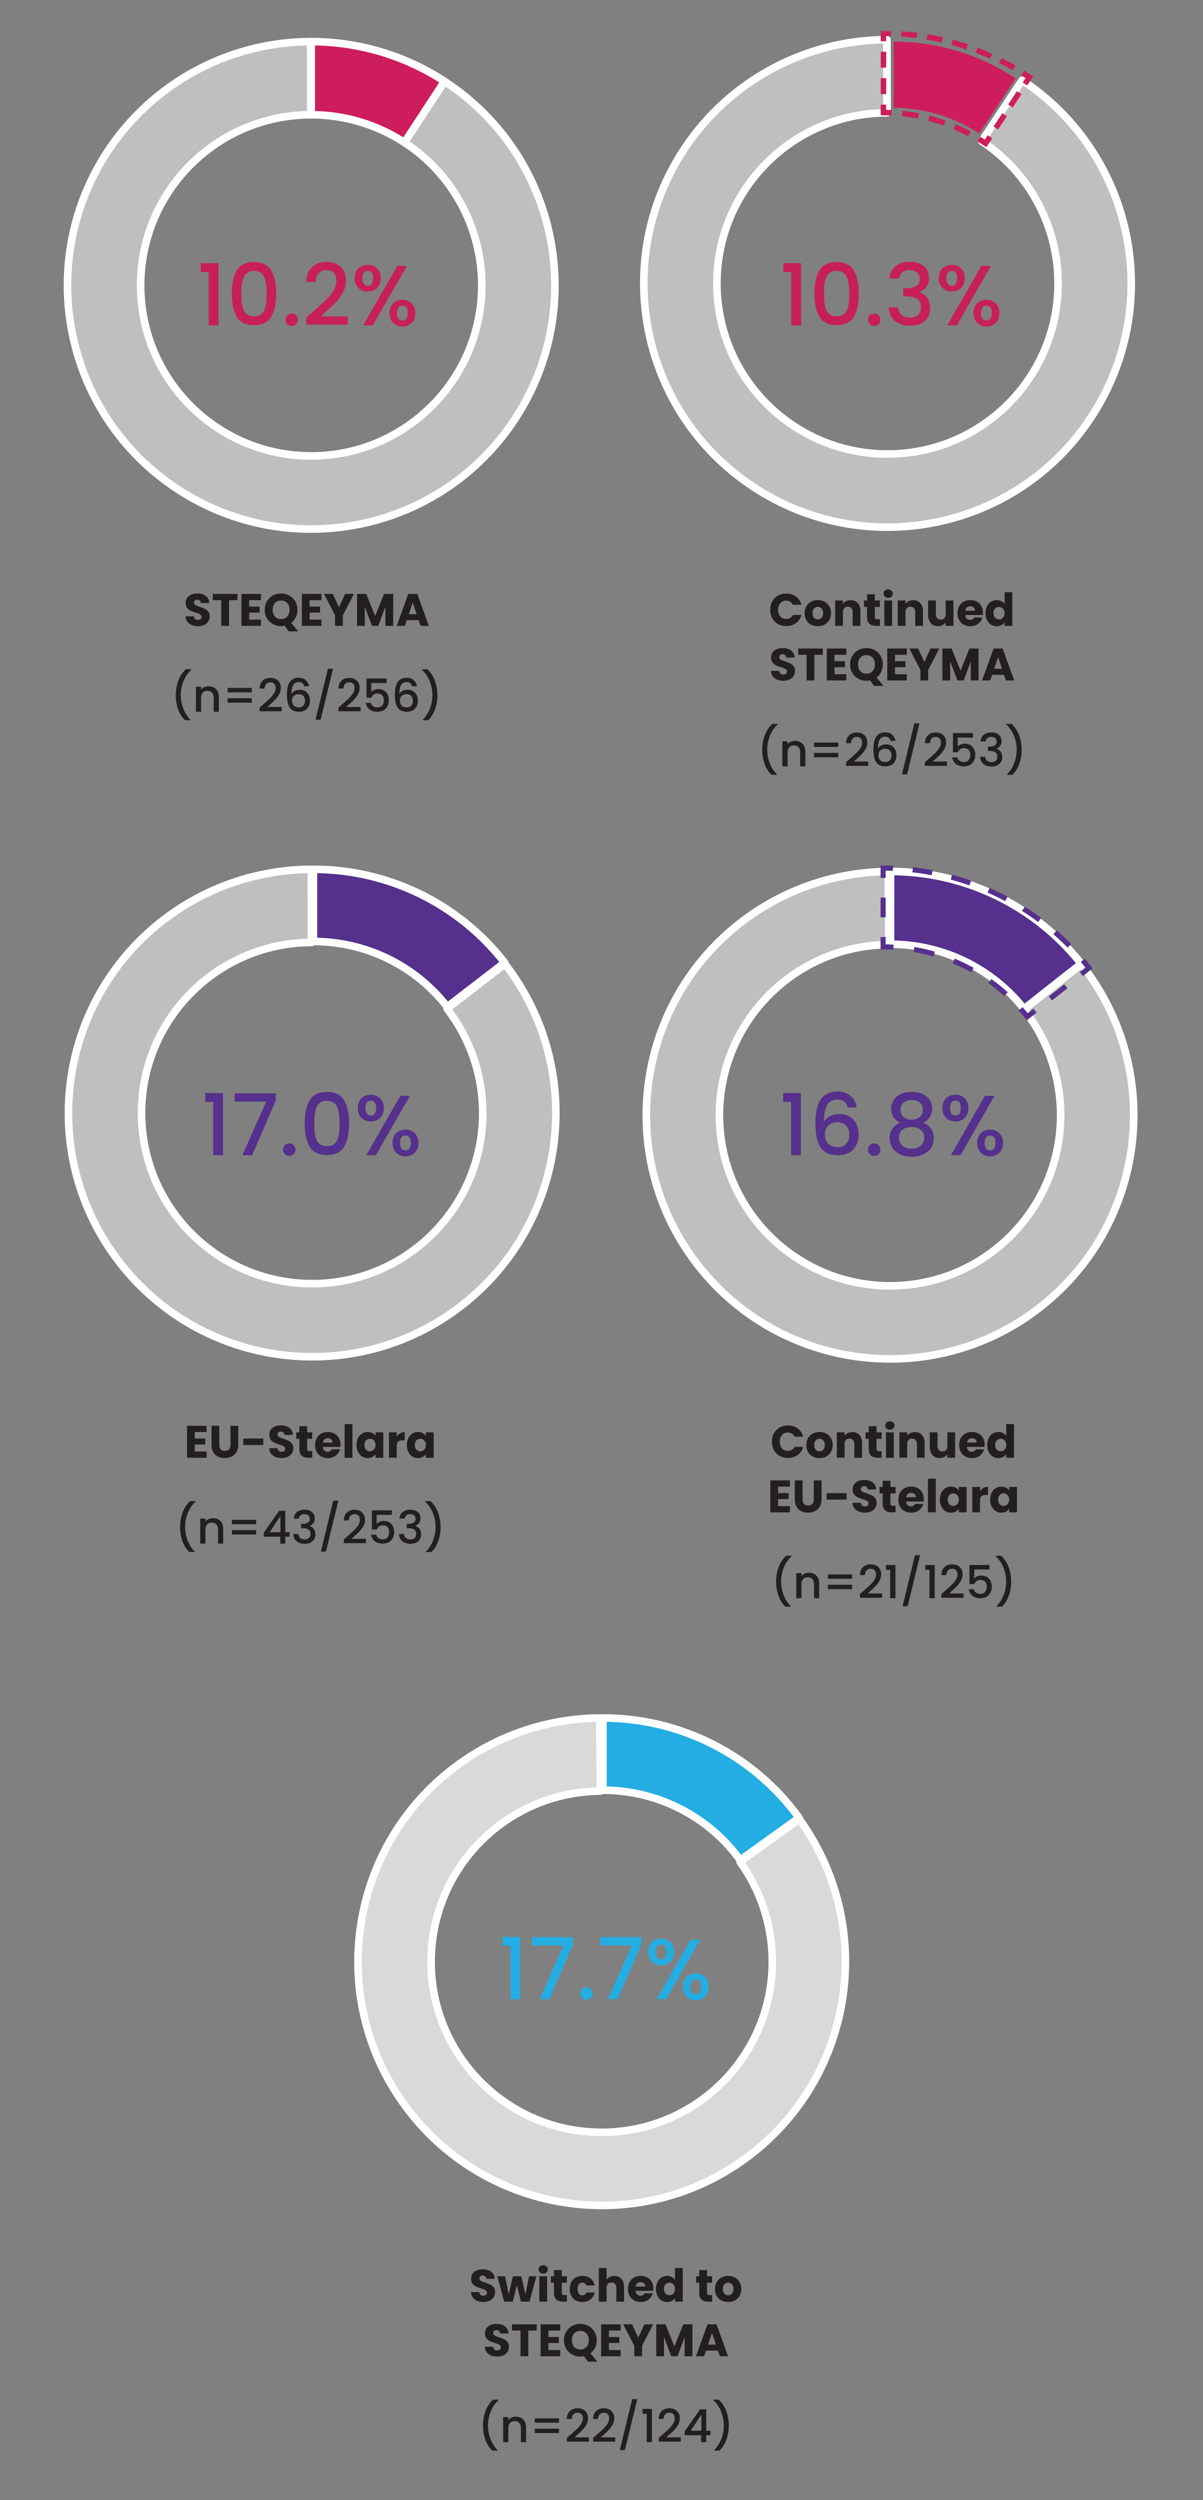 <svg fill="none" height="879" viewBox="0 0 423 879" width="423" xmlns="http://www.w3.org/2000/svg" xmlns:xlink="http://www.w3.org/1999/xlink"><rect x="0" y="0" width="423" height="879" fill="#808080" stroke="none"/><clipPath id="a"><path d="m0 0h422.53v878.58h-422.53z"/></clipPath><mask id="b" height="878" maskUnits="userSpaceOnUse" width="431" x="14" y="10"><path d="m444.37 10.75h-429.64v876.64h429.64z" fill="#fff"/></mask><mask id="c" height="878" maskUnits="userSpaceOnUse" width="431" x="14" y="10"><path d="m444.37 10.75h-429.64v876.64h429.64z" fill="#fff"/></mask><mask id="d" height="878" maskUnits="userSpaceOnUse" width="431" x="14" y="10"><path d="m444.37 10.75h-429.64v876.64h429.64z" fill="#fff"/></mask><mask id="e" height="878" maskUnits="userSpaceOnUse" width="431" x="14" y="10"><path d="m444.37 10.75h-429.64v876.64h429.64z" fill="#fff"/></mask><mask id="f" height="878" maskUnits="userSpaceOnUse" width="431" x="14" y="10"><path d="m444.37 10.75h-429.64v876.64h429.64z" fill="#fff"/></mask><g clip-path="url(#a)"><path d="m69.646 220.162c-.821 0-1.557-.134-2.208-.4-.651-.267-1.173-.662-1.568-1.184-.384-.523-.587-1.152-.608-1.888h2.912c.043.416.187.736.432.96.245.213.565.32.96.32.405 0 .725-.091.96-.272.235-.192.352-.454.352-.784 0-.278-.096-.507-.288-.688-.181-.182-.411-.331-.688-.448-.267-.118-.651-.251-1.152-.4-.725-.224-1.317-.448-1.776-.672s-.853-.555-1.184-.992c-.331-.438-.496-1.008-.496-1.712 0-1.046.379-1.862 1.136-2.448.757-.598 1.744-.896 2.96-.896 1.237 0 2.235.298 2.992.896.757.586 1.163 1.408 1.216 2.464h-2.96c-.021-.363-.155-.646-.4-.848-.245-.214-.56-.32-.944-.32-.331 0-.597.09-.8.272-.203.17-.304.421-.304.752 0 .362.171.645.512.848.341.202.875.421 1.6.656.725.245 1.312.48 1.76.704.459.224.853.549 1.184.976.331.426.496.976.496 1.648 0 .64-.165 1.221-.496 1.744-.32.522-.789.938-1.408 1.248-.619.309-1.349.464-2.192.464zm13.86-11.344v2.192h-2.976v9.04h-2.736v-9.04h-2.976v-2.192zm4.109 2.192v2.272h3.664v2.112h-3.664v2.464h4.144v2.192h-6.88v-11.232h6.88v2.192zm13.92 10.96-1.44-1.936c-.426.085-.843.128-1.248.128-1.056 0-2.027-.246-2.912-.736-.875-.491-1.573-1.174-2.096-2.048-.512-.886-.768-1.878-.768-2.976 0-1.099.256-2.086.768-2.96.523-.875 1.221-1.558 2.096-2.048.885-.491 1.856-.736 2.912-.736s2.022.245 2.896.736c.886.49 1.579 1.173 2.08 2.048.512.874.768 1.861.768 2.96 0 .96-.197 1.84-.592 2.64-.384.789-.922 1.445-1.616 1.968l2.464 2.96zm-5.664-7.568c0 .992.267 1.786.8 2.384.544.586 1.269.88 2.176.88.896 0 1.611-.299 2.144-.896.544-.598.816-1.387.816-2.368 0-.992-.272-1.782-.816-2.368-.533-.598-1.248-.896-2.144-.896-.907 0-1.632.293-2.176.88-.533.586-.8 1.381-.8 2.384zm13.01-3.392v2.272h3.664v2.112h-3.664v2.464h4.144v2.192h-6.88v-11.232h6.88v2.192zm15.552-2.192-3.888 7.52v3.712h-2.736v-3.712l-3.888-7.52h3.104l2.176 4.704 2.16-4.704zm13.822 0v11.232h-2.736v-6.736l-2.512 6.736h-2.208l-2.528-6.752v6.752h-2.736v-11.232h3.232l3.152 7.776 3.12-7.776zm8.96 9.248h-4.192l-.672 1.984h-2.864l4.064-11.232h3.168l4.064 11.232h-2.896zm-.704-2.112-1.392-4.112-1.376 4.112z" fill="#231f20"/><path d="m65.052 253.226c-1.045-1.003-1.851-2.277-2.416-3.824-.555-1.547-.832-3.205-.832-4.976 0-1.813.299-3.525.896-5.136.608-1.611 1.499-2.939 2.672-3.984h1.888v.176c-1.227 1.131-2.149 2.485-2.768 4.064-.619 1.579-.928 3.205-.928 4.88 0 1.611.288 3.168.864 4.672s1.413 2.821 2.512 3.952v.176zm8.291-11.936c.693 0 1.312.144 1.856.432.555.288.987.715 1.296 1.28.309.565.464 1.248.464 2.048v5.2h-1.808v-4.928c0-.789-.197-1.392-.592-1.808-.395-.427-.933-.64-1.616-.64-.683 0-1.227.213-1.632.64-.395.416-.592 1.019-.592 1.808v4.928h-1.824v-8.816h1.824v1.008c.299-.363.677-.645 1.136-.848.469-.203.965-.304 1.488-.304zm15.191.592v1.536h-8.512v-1.536zm0 3.632v1.536h-8.512v-1.536zm3.911 2.256c1.024-.885 1.829-1.611 2.416-2.176.597-.576 1.093-1.173 1.488-1.792.395-.619.592-1.237.592-1.856 0-.64-.155-1.141-.464-1.504-.299-.363-.773-.544-1.424-.544-.629 0-1.12.203-1.472.608-.341.395-.523.928-.544 1.6h-1.76c.032-1.216.395-2.144 1.088-2.784.704-.651 1.595-.976 2.672-.976 1.163 0 2.069.32 2.72.96.661.64.992 1.493.992 2.56 0 .768-.197 1.509-.592 2.224-.384.704-.848 1.339-1.392 1.904-.533.555-1.216 1.2-2.048 1.936l-.72.64h5.072v1.52h-7.776v-1.328zm14.499-6.48c-.118-.491-.331-.859-.64-1.104-.31-.245-.742-.368-1.296-.368-.843 0-1.472.325-1.888.976-.416.64-.635 1.707-.656 3.2.277-.469.682-.832 1.216-1.088.533-.256 1.109-.384 1.728-.384.704 0 1.322.155 1.856.464.544.299.965.736 1.264 1.312.309.576.464 1.264.464 2.064 0 .747-.15 1.413-.448 2-.288.587-.72 1.051-1.296 1.392-.576.331-1.27.496-2.08.496-1.099 0-1.963-.24-2.592-.72-.619-.491-1.056-1.179-1.312-2.064-.246-.885-.368-1.989-.368-3.312 0-3.904 1.376-5.856 4.128-5.856 1.066 0 1.904.288 2.512.864.618.576.981 1.285 1.088 2.128zm-1.936 2.768c-.651 0-1.206.197-1.664.592-.448.384-.672.944-.672 1.68s.208 1.323.624 1.76c.426.427 1.018.64 1.776.64.672 0 1.2-.208 1.584-.624.394-.416.592-.971.592-1.664 0-.725-.192-1.301-.576-1.728-.374-.437-.928-.656-1.664-.656zm12.089-8.912-4.352 17.904h-1.792l4.336-17.904zm3.067 12.624c1.024-.885 1.829-1.611 2.416-2.176.597-.576 1.093-1.173 1.488-1.792s.592-1.237.592-1.856c0-.64-.155-1.141-.464-1.504-.299-.363-.773-.544-1.424-.544-.629 0-1.12.203-1.472.608-.341.395-.523.928-.544 1.6h-1.76c.032-1.216.395-2.144 1.088-2.784.704-.651 1.595-.976 2.672-.976 1.163 0 2.069.32 2.72.96.661.64.992 1.493.992 2.56 0 .768-.197 1.509-.592 2.224-.384.704-.848 1.339-1.392 1.904-.533.555-1.216 1.2-2.048 1.936l-.72.64h5.072v1.52h-7.776v-1.328zm15.746-7.616h-5.36v3.184c.224-.299.555-.549.992-.752.448-.203.923-.304 1.424-.304.896 0 1.622.192 2.176.576.566.384.966.869 1.2 1.456.246.587.368 1.205.368 1.856 0 .789-.154 1.493-.464 2.112-.298.608-.752 1.088-1.36 1.44-.597.352-1.333.528-2.208.528-1.162 0-2.096-.288-2.8-.864s-1.125-1.339-1.264-2.288h1.776c.118.501.379.901.784 1.2.406.288.912.432 1.52.432.758 0 1.323-.229 1.696-.688.384-.459.576-1.067.576-1.824 0-.768-.192-1.355-.576-1.76-.384-.416-.949-.624-1.696-.624-.522 0-.965.133-1.328.4-.352.256-.608.608-.768 1.056h-1.728v-6.736h7.04zm8.971 1.136c-.117-.491-.33-.859-.64-1.104-.309-.245-.741-.368-1.296-.368-.842 0-1.472.325-1.888.976-.416.64-.634 1.707-.656 3.2.278-.469.683-.832 1.216-1.088.534-.256 1.11-.384 1.728-.384.704 0 1.323.155 1.856.464.544.299.966.736 1.264 1.312.31.576.464 1.264.464 2.064 0 .747-.149 1.413-.448 2-.288.587-.72 1.051-1.296 1.392-.576.331-1.269.496-2.08.496-1.098 0-1.962-.24-2.592-.72-.618-.491-1.056-1.179-1.312-2.064-.245-.885-.368-1.989-.368-3.312 0-3.904 1.376-5.856 4.128-5.856 1.067 0 1.904.288 2.512.864.619.576.982 1.285 1.088 2.128zm-1.936 2.768c-.65 0-1.205.197-1.664.592-.448.384-.672.944-.672 1.68s.208 1.323.624 1.76c.427.427 1.019.64 1.776.64.672 0 1.2-.208 1.584-.624.395-.416.592-.971.592-1.664 0-.725-.192-1.301-.576-1.728-.373-.437-.928-.656-1.664-.656zm5.722 9.168v-.176c1.098-1.131 1.936-2.448 2.512-3.952s.864-3.061.864-4.672c0-1.675-.31-3.301-.928-4.88-.619-1.579-1.542-2.933-2.768-4.064v-.176h1.888c1.173 1.045 2.058 2.373 2.656 3.984.608 1.611.912 3.323.912 5.136 0 1.771-.283 3.429-.848 4.976-.555 1.547-1.355 2.821-2.4 3.824z" fill="#231f20"/><g mask="url(#b)"><path d="m109.43 14.64c16.66 0 32.95 4.85 46.89 13.97l-14.07 21.52c-9.76-6.38-21.17-9.78-32.83-9.78v-25.71z" fill="#ce1d5c"/><path d="m109.43 14.64c16.66 0 32.95 4.85 46.89 13.97l-14.07 21.52c-9.76-6.38-21.16-9.78-32.82-9.78z" stroke="#fff" stroke-linejoin="round" stroke-width="2.66"/><path d="m156.32 28.61c39.61 25.9 50.72 79 24.82 118.61s-79 50.72-118.61 24.82c-39.61-25.9-50.72-79-24.82-118.61 15.79-24.15 42.67-38.73 71.52-38.79l.06 25.71c-33.13.07-59.92 26.99-59.84 60.11.08 33.12 26.99 59.92 60.11 59.84 33.13-.08 59.92-26.99 59.84-60.12-.05-20.2-10.25-39.01-27.16-50.06l14.07-21.52z" fill="#c0bfbf"/><path d="m156.32 28.61c39.61 25.9 50.72 79 24.82 118.61s-79 50.72-118.61 24.82c-39.61-25.9-50.72-79-24.82-118.61 15.79-24.15 42.67-38.73 71.52-38.79l.06 25.71c-33.13.07-59.92 26.99-59.84 60.11.07 33.12 26.99 59.92 60.11 59.84 33.13-.08 59.92-26.99 59.84-60.12-.05-20.2-10.25-39.01-27.16-50.07l14.07-21.51z" stroke="#fff" stroke-linejoin="round" stroke-width="2.66"/></g><path d="m70.58 95.65v-3.12h6.24v21.87h-3.45v-18.75zm10.938 7.53c0-3.46.58-6.16 1.74-8.1 1.18-1.96 3.2-2.94 6.06-2.94s4.87.98 6.03 2.94c1.18 1.94 1.77 4.64 1.77 8.1 0 3.5-.59 6.24-1.77 8.22-1.16 1.96-3.17 2.94-6.03 2.94s-4.88-.98-6.06-2.94c-1.16-1.98-1.74-4.72-1.74-8.22zm12.24 0c0-1.62-.11-2.99-.33-4.11-.2-1.12-.62-2.03-1.26-2.73-.64-.72-1.59-1.08-2.85-1.08s-2.21.36-2.85 1.08c-.64.7-1.07 1.61-1.29 2.73-.2 1.12-.3 2.49-.3 4.11 0 1.68.1 3.09.3 4.23s.62 2.06 1.26 2.76c.66.7 1.62 1.05 2.88 1.05s2.21-.35 2.85-1.05c.66-.7 1.09-1.62 1.29-2.76s.3-2.55.3-4.23zm8.809 11.43c-.62 0-1.14-.21-1.56-.63s-.63-.94-.63-1.56.21-1.14.63-1.56.94-.63 1.56-.63c.6 0 1.11.21 1.53.63s.63.94.63 1.56-.21 1.14-.63 1.56-.93.63-1.53.63zm7.296-4.86c1.92-1.66 3.43-3.02 4.53-4.08 1.12-1.08 2.05-2.2 2.79-3.36s1.11-2.32 1.11-3.48c0-1.2-.29-2.14-.87-2.82-.56-.68-1.45-1.02-2.67-1.02-1.18 0-2.1.38-2.76 1.14-.64.74-.98 1.74-1.02 3h-3.3c.06-2.28.74-4.02 2.04-5.22 1.32-1.22 2.99-1.83 5.01-1.83 2.18 0 3.88.6 5.1 1.8 1.24 1.2 1.86 2.8 1.86 4.8 0 1.44-.37 2.83-1.11 4.17-.72 1.32-1.59 2.51-2.61 3.57-1 1.04-2.28 2.25-3.84 3.63l-1.35 1.2h9.51v2.85h-14.58v-2.49zm14.885-11.94c0-1.46.42-2.6 1.26-3.42.86-.84 1.96-1.26 3.3-1.26s2.43.42 3.27 1.26c.86.82 1.29 1.96 1.29 3.42s-.43 2.61-1.29 3.45c-.84.84-1.93 1.26-3.27 1.26s-2.44-.42-3.3-1.26c-.84-.84-1.26-1.99-1.26-3.45zm18.3-4.29-11.97 20.88h-3.36l11.97-20.88zm-13.74 1.68c-1.26 0-1.89.87-1.89 2.61 0 1.76.63 2.64 1.89 2.64.6 0 1.06-.21 1.38-.63.34-.44.51-1.11.51-2.01 0-1.74-.63-2.61-1.89-2.61zm7.65 14.88c0-1.46.42-2.6 1.26-3.42.86-.84 1.96-1.26 3.3-1.26 1.32 0 2.4.42 3.24 1.26.86.82 1.29 1.96 1.29 3.42s-.43 2.61-1.29 3.45c-.84.84-1.92 1.26-3.24 1.26-1.34 0-2.44-.42-3.3-1.26-.84-.84-1.26-1.99-1.26-3.45zm4.53-2.61c-1.26 0-1.89.87-1.89 2.61s.63 2.61 1.89 2.61 1.89-.87 1.89-2.61-.63-2.61-1.89-2.61z" fill="#c71f59"/><g fill="#231f20"><path d="m270.818 214.418c0-1.11.24-2.096.72-2.96.48-.875 1.147-1.552 2-2.032.864-.491 1.84-.736 2.928-.736 1.333 0 2.475.352 3.424 1.056s1.584 1.664 1.904 2.88h-3.008c-.224-.47-.544-.827-.96-1.072-.405-.246-.869-.368-1.392-.368-.843 0-1.525.293-2.048.88-.523.586-.784 1.37-.784 2.352 0 .981.261 1.765.784 2.352.523.586 1.205.88 2.048.88.523 0 .987-.123 1.392-.368.416-.246.736-.603.96-1.072h3.008c-.32 1.216-.955 2.176-1.904 2.88-.949.693-2.091 1.04-3.424 1.04-1.088 0-2.064-.24-2.928-.72-.853-.491-1.52-1.168-2-2.032s-.72-1.851-.72-2.96zm16.716 5.76c-.875 0-1.664-.187-2.368-.56-.694-.374-1.243-.907-1.648-1.6-.395-.694-.592-1.504-.592-2.432 0-.918.202-1.723.608-2.416.405-.704.96-1.243 1.664-1.616.704-.374 1.493-.56 2.368-.56.874 0 1.664.186 2.368.56.704.373 1.258.912 1.664 1.616.405.693.608 1.498.608 2.416 0 .917-.208 1.728-.624 2.432-.406.693-.966 1.226-1.68 1.6-.704.373-1.494.56-2.368.56zm0-2.368c.522 0 .965-.192 1.328-.576.373-.384.56-.934.56-1.648 0-.715-.182-1.264-.544-1.648-.352-.384-.79-.576-1.312-.576-.534 0-.976.192-1.328.576-.352.373-.528.922-.528 1.648 0 .714.17 1.264.512 1.648.352.384.789.576 1.312.576zm11.563-6.784c1.045 0 1.877.341 2.496 1.024.629.672.944 1.6.944 2.784v5.216h-2.72v-4.848c0-.598-.155-1.062-.464-1.392-.309-.331-.725-.496-1.248-.496s-.939.165-1.248.496c-.309.33-.464.794-.464 1.392v4.848h-2.736v-8.928h2.736v1.184c.277-.395.651-.704 1.12-.928.469-.235.997-.352 1.584-.352zm10.317 6.704v2.32h-1.392c-.992 0-1.765-.24-2.32-.72-.554-.491-.832-1.286-.832-2.384v-3.552h-1.088v-2.272h1.088v-2.176h2.736v2.176h1.792v2.272h-1.792v3.584c0 .266.064.458.192.576.128.117.342.176.64.176zm2.9-7.536c-.48 0-.874-.139-1.184-.416-.298-.288-.448-.64-.448-1.056 0-.427.15-.779.448-1.056.31-.288.704-.432 1.184-.432.47 0 .854.144 1.152.432.31.277.464.629.464 1.056 0 .416-.154.768-.464 1.056-.298.277-.682.416-1.152.416zm1.36.928v8.928h-2.736v-8.928zm7.423-.096c1.045 0 1.877.341 2.496 1.024.629.672.944 1.6.944 2.784v5.216h-2.72v-4.848c0-.598-.155-1.062-.464-1.392-.309-.331-.725-.496-1.248-.496s-.939.165-1.248.496c-.309.33-.464.794-.464 1.392v4.848h-2.736v-8.928h2.736v1.184c.277-.395.651-.704 1.12-.928.469-.235.997-.352 1.584-.352zm14.157.096v8.928h-2.736v-1.216c-.277.394-.656.714-1.136.96-.469.234-.992.352-1.568.352-.682 0-1.285-.15-1.808-.448-.522-.31-.928-.752-1.216-1.328s-.432-1.254-.432-2.032v-5.216h2.72v4.848c0 .597.155 1.061.464 1.392.31.33.726.496 1.248.496.534 0 .955-.166 1.264-.496.31-.331.464-.795.464-1.392v-4.848zm10.382 4.32c0 .256-.016.522-.048.8h-6.192c.042.554.218.981.528 1.28.32.288.709.432 1.168.432.682 0 1.157-.288 1.424-.864h2.912c-.15.586-.422 1.114-.816 1.584-.384.469-.87.837-1.456 1.104-.587.266-1.243.4-1.968.4-.875 0-1.654-.187-2.336-.56-.683-.374-1.216-.907-1.6-1.6-.384-.694-.576-1.504-.576-2.432s.186-1.739.56-2.432c.384-.694.917-1.227 1.6-1.6.682-.374 1.466-.56 2.352-.56.864 0 1.632.181 2.304.544.672.362 1.194.88 1.568 1.552.384.672.576 1.456.576 2.352zm-2.8-.72c0-.47-.16-.843-.48-1.12-.32-.278-.72-.416-1.2-.416-.459 0-.848.133-1.168.4-.31.266-.502.645-.576 1.136zm3.699.848c0-.918.171-1.723.512-2.416.352-.694.827-1.227 1.424-1.6.597-.374 1.264-.56 2-.56.587 0 1.12.122 1.6.368.491.245.875.576 1.152.992v-4.144h2.736v11.84h-2.736v-1.28c-.256.426-.624.768-1.104 1.024-.469.256-1.019.384-1.648.384-.736 0-1.403-.187-2-.56-.597-.384-1.072-.923-1.424-1.616-.341-.704-.512-1.515-.512-2.432zm6.688.016c0-.683-.192-1.222-.576-1.616-.373-.395-.832-.592-1.376-.592s-1.008.197-1.392.592c-.373.384-.56.917-.56 1.6 0 .682.187 1.226.56 1.632.384.394.848.592 1.392.592s1.003-.198 1.376-.592c.384-.395.576-.934.576-1.616z"/><path d="m275.476 239.362c-.821 0-1.557-.133-2.208-.4s-1.173-.661-1.568-1.184c-.384-.523-.587-1.152-.608-1.888h2.912c.043.416.187.736.432.96.245.213.565.32.96.32.405 0 .725-.091.96-.272.235-.192.352-.453.352-.784 0-.277-.096-.507-.288-.688-.181-.181-.411-.331-.688-.448-.267-.117-.651-.251-1.152-.4-.725-.224-1.317-.448-1.776-.672s-.853-.555-1.184-.992-.496-1.008-.496-1.712c0-1.045.379-1.861 1.136-2.448.757-.597 1.744-.896 2.96-.896 1.237 0 2.235.299 2.992.896.757.587 1.163 1.408 1.216 2.464h-2.96c-.021-.363-.155-.645-.4-.848-.245-.213-.56-.32-.944-.32-.331 0-.597.091-.8.272-.203.171-.304.421-.304.752 0 .363.171.645.512.848s.875.421 1.6.656c.725.245 1.312.48 1.76.704.459.224.853.549 1.184.976s.496.976.496 1.648c0 .64-.165 1.221-.496 1.744-.32.523-.789.939-1.408 1.248s-1.349.464-2.192.464zm13.86-11.344v2.192h-2.976v9.04h-2.736v-9.04h-2.976v-2.192zm4.109 2.192v2.272h3.664v2.112h-3.664v2.464h4.144v2.192h-6.88v-11.232h6.88v2.192zm13.92 10.96-1.44-1.936c-.427.085-.843.128-1.248.128-1.056 0-2.027-.245-2.912-.736-.875-.491-1.573-1.173-2.096-2.048-.512-.885-.768-1.877-.768-2.976s.256-2.085.768-2.96c.523-.875 1.221-1.557 2.096-2.048.885-.491 1.856-.736 2.912-.736s2.021.245 2.896.736c.885.491 1.579 1.173 2.08 2.048.512.875.768 1.861.768 2.96 0 .96-.197 1.84-.592 2.64-.384.789-.923 1.445-1.616 1.968l2.464 2.96zm-5.664-7.568c0 .992.267 1.787.8 2.384.544.587 1.269.88 2.176.88.896 0 1.611-.299 2.144-.896.544-.597.816-1.387.816-2.368 0-.992-.272-1.781-.816-2.368-.533-.597-1.248-.896-2.144-.896-.907 0-1.632.293-2.176.88-.533.587-.8 1.381-.8 2.384zm13.009-3.392v2.272h3.664v2.112h-3.664v2.464h4.144v2.192h-6.88v-11.232h6.88v2.192zm15.553-2.192-3.888 7.52v3.712h-2.736v-3.712l-3.888-7.52h3.104l2.176 4.704 2.16-4.704zm13.822 0v11.232h-2.736v-6.736l-2.512 6.736h-2.208l-2.528-6.752v6.752h-2.736v-11.232h3.232l3.152 7.776 3.12-7.776zm8.96 9.248h-4.192l-.672 1.984h-2.864l4.064-11.232h3.168l4.064 11.232h-2.896zm-.704-2.112-1.392-4.112-1.376 4.112z"/><path d="m271.262 272.426c-1.045-1.002-1.851-2.277-2.416-3.824-.555-1.546-.832-3.205-.832-4.976 0-1.813.299-3.525.896-5.136.608-1.61 1.499-2.938 2.672-3.984h1.888v.176c-1.227 1.131-2.149 2.486-2.768 4.064-.619 1.579-.928 3.206-.928 4.88 0 1.611.288 3.168.864 4.672s1.413 2.822 2.512 3.952v.176zm8.291-11.936c.693 0 1.312.144 1.856.432.555.288.987.715 1.296 1.28.309.566.464 1.248.464 2.048v5.2h-1.808v-4.928c0-.789-.197-1.392-.592-1.808-.395-.426-.933-.64-1.616-.64s-1.227.214-1.632.64c-.395.416-.592 1.019-.592 1.808v4.928h-1.824v-8.816h1.824v1.008c.299-.362.677-.645 1.136-.848.469-.202.965-.304 1.488-.304zm15.191.592v1.536h-8.512v-1.536zm0 3.632v1.536h-8.512v-1.536zm3.91 2.256c1.024-.885 1.83-1.61 2.416-2.176.598-.576 1.094-1.173 1.488-1.792.395-.618.592-1.237.592-1.856 0-.64-.154-1.141-.464-1.504-.298-.362-.773-.544-1.424-.544-.629 0-1.12.203-1.472.608-.341.395-.522.928-.544 1.6h-1.76c.032-1.216.395-2.144 1.088-2.784.704-.65 1.595-.976 2.672-.976 1.163 0 2.07.32 2.72.96.662.64.992 1.494.992 2.56 0 .768-.197 1.51-.592 2.224-.384.704-.848 1.339-1.392 1.904-.533.555-1.216 1.2-2.048 1.936l-.72.64h5.072v1.52h-7.776v-1.328zm14.499-6.48c-.118-.49-.331-.858-.64-1.104-.31-.245-.742-.368-1.296-.368-.843 0-1.472.326-1.888.976-.416.64-.635 1.707-.656 3.2.277-.469.682-.832 1.216-1.088.533-.256 1.109-.384 1.728-.384.704 0 1.322.155 1.856.464.544.299.965.736 1.264 1.312.309.576.464 1.264.464 2.064 0 .747-.15 1.414-.448 2-.288.587-.72 1.051-1.296 1.392-.576.331-1.27.496-2.08.496-1.099 0-1.963-.24-2.592-.72-.619-.49-1.056-1.178-1.312-2.064-.246-.885-.368-1.989-.368-3.312 0-3.904 1.376-5.856 4.128-5.856 1.066 0 1.904.288 2.512.864.618.576.981 1.286 1.088 2.128zm-1.936 2.768c-.651 0-1.206.198-1.664.592-.448.384-.672.944-.672 1.68s.208 1.323.624 1.76c.426.427 1.018.64 1.776.64.672 0 1.2-.208 1.584-.624.394-.416.592-.97.592-1.664 0-.725-.192-1.301-.576-1.728-.374-.437-.928-.656-1.664-.656zm12.089-8.912-4.352 17.904h-1.792l4.336-17.904zm3.067 12.624c1.024-.885 1.829-1.61 2.416-2.176.597-.576 1.093-1.173 1.488-1.792.395-.618.592-1.237.592-1.856 0-.64-.155-1.141-.464-1.504-.299-.362-.773-.544-1.424-.544-.629 0-1.12.203-1.472.608-.341.395-.523.928-.544 1.6h-1.76c.032-1.216.395-2.144 1.088-2.784.704-.65 1.595-.976 2.672-.976 1.163 0 2.069.32 2.72.96.661.64.992 1.494.992 2.56 0 .768-.197 1.51-.592 2.224-.384.704-.848 1.339-1.392 1.904-.533.555-1.216 1.2-2.048 1.936l-.72.64h5.072v1.52h-7.776v-1.328zm15.746-7.616h-5.36v3.184c.224-.298.555-.549.992-.752.448-.202.923-.304 1.424-.304.896 0 1.622.192 2.176.576.566.384.966.87 1.2 1.456.246.587.368 1.206.368 1.856 0 .79-.154 1.494-.464 2.112-.298.608-.752 1.088-1.36 1.44-.597.352-1.333.528-2.208.528-1.162 0-2.096-.288-2.8-.864s-1.125-1.338-1.264-2.288h1.776c.118.502.379.902.784 1.2.406.288.912.432 1.52.432.758 0 1.323-.229 1.696-.688.384-.458.576-1.066.576-1.824 0-.768-.192-1.354-.576-1.76-.384-.416-.949-.624-1.696-.624-.522 0-.965.134-1.328.4-.352.256-.608.608-.768 1.056h-1.728v-6.736h7.04zm2.667 1.312c.064-.992.443-1.765 1.136-2.32.704-.554 1.6-.832 2.688-.832.747 0 1.392.134 1.936.4.544.267.955.63 1.232 1.088.277.459.416.976.416 1.552 0 .662-.176 1.227-.528 1.696-.352.47-.773.784-1.264.944v.064c.629.192 1.12.544 1.472 1.056.352.502.528 1.147.528 1.936 0 .63-.144 1.19-.432 1.68-.288.491-.715.88-1.28 1.168-.565.278-1.243.416-2.032.416-1.152 0-2.101-.293-2.848-.88-.736-.597-1.131-1.45-1.184-2.56h1.76c.043.566.261 1.03.656 1.392.395.352.928.528 1.6.528.651 0 1.152-.176 1.504-.528.352-.362.528-.826.528-1.392 0-.746-.24-1.274-.72-1.584-.469-.32-1.195-.48-2.176-.48h-.416v-1.504h.432c.864-.01 1.52-.154 1.968-.432.459-.277.688-.714.688-1.312 0-.512-.165-.917-.496-1.216-.331-.309-.8-.464-1.408-.464-.597 0-1.061.155-1.392.464-.331.299-.528.672-.592 1.12zm9.324 11.76v-.176c1.099-1.13 1.936-2.448 2.512-3.952s.864-3.061.864-4.672c0-1.674-.309-3.301-.928-4.88-.619-1.578-1.541-2.933-2.768-4.064v-.176h1.888c1.173 1.046 2.059 2.374 2.656 3.984.608 1.611.912 3.323.912 5.136 0 1.771-.283 3.43-.848 4.976-.555 1.547-1.355 2.822-2.4 3.824z"/></g><path d="m275.44 95.65v-3.12h6.24v21.87h-3.45v-18.75zm10.938 7.53c0-3.46.58-6.16 1.74-8.1 1.18-1.96 3.2-2.94 6.06-2.94s4.87.98 6.03 2.94c1.18 1.94 1.77 4.64 1.77 8.1 0 3.5-.59 6.24-1.77 8.22-1.16 1.96-3.17 2.94-6.03 2.94s-4.88-.98-6.06-2.94c-1.16-1.98-1.74-4.72-1.74-8.22zm12.24 0c0-1.62-.11-2.99-.33-4.11-.2-1.12-.62-2.03-1.26-2.73-.64-.72-1.59-1.08-2.85-1.08s-2.21.36-2.85 1.08c-.64.7-1.07 1.61-1.29 2.73-.2 1.12-.3 2.49-.3 4.11 0 1.68.1 3.09.3 4.23s.62 2.06 1.26 2.76c.66.7 1.62 1.05 2.88 1.05s2.21-.35 2.85-1.05c.66-.7 1.09-1.62 1.29-2.76s.3-2.55.3-4.23zm8.809 11.43c-.62 0-1.14-.21-1.56-.63s-.63-.94-.63-1.56.21-1.14.63-1.56.94-.63 1.56-.63c.6 0 1.11.21 1.53.63s.63.94.63 1.56-.21 1.14-.63 1.56-.93.63-1.53.63zm5.346-16.68c.12-1.86.83-3.31 2.13-4.35 1.32-1.04 3-1.56 5.04-1.56 1.4 0 2.61.25 3.63.75s1.79 1.18 2.31 2.04.78 1.83.78 2.91c0 1.24-.33 2.3-.99 3.18s-1.45 1.47-2.37 1.77v.12c1.18.36 2.1 1.02 2.76 1.98.66.94.99 2.15.99 3.63 0 1.18-.27 2.23-.81 3.15s-1.34 1.65-2.4 2.19c-1.06.52-2.33.78-3.81.78-2.16 0-3.94-.55-5.34-1.65-1.38-1.12-2.12-2.72-2.22-4.8h3.3c.08 1.06.49 1.93 1.23 2.61.74.66 1.74.99 3 .99 1.22 0 2.16-.33 2.82-.99.66-.68.99-1.55.99-2.61 0-1.4-.45-2.39-1.35-2.97-.88-.6-2.24-.9-4.08-.9h-.78v-2.82h.81c1.62-.02 2.85-.29 3.69-.81.86-.52 1.29-1.34 1.29-2.46 0-.96-.31-1.72-.93-2.28-.62-.58-1.5-.87-2.64-.87-1.12 0-1.99.29-2.61.87-.62.56-.99 1.26-1.11 2.1zm17.333-.12c0-1.46.42-2.6 1.26-3.42.86-.84 1.96-1.26 3.3-1.26s2.43.42 3.27 1.26c.86.82 1.29 1.96 1.29 3.42s-.43 2.61-1.29 3.45c-.84.84-1.93 1.26-3.27 1.26s-2.44-.42-3.3-1.26c-.84-.84-1.26-1.99-1.26-3.45zm18.3-4.29-11.97 20.88h-3.36l11.97-20.88zm-13.74 1.68c-1.26 0-1.89.87-1.89 2.61 0 1.76.63 2.64 1.89 2.64.6 0 1.06-.21 1.38-.63.34-.44.51-1.11.51-2.01 0-1.74-.63-2.61-1.89-2.61zm7.65 14.88c0-1.46.42-2.6 1.26-3.42.86-.84 1.96-1.26 3.3-1.26 1.32 0 2.4.42 3.24 1.26.86.82 1.29 1.96 1.29 3.42s-.43 2.61-1.29 3.45c-.84.84-1.92 1.26-3.24 1.26-1.34 0-2.44-.42-3.3-1.26-.84-.84-1.26-1.99-1.26-3.45zm4.53-2.61c-1.26 0-1.89.87-1.89 2.61s.63 2.61 1.89 2.61 1.89-.87 1.89-2.61-.63-2.61-1.89-2.61z" fill="#c71f59"/><g mask="url(#c)"><path d="m314.25 14.64c15.25 0 30.16 4.49 42.87 12.92l-12.86 19.4c-8.9-5.9-19.33-9.04-30.01-9.04z" fill="#ce1d5c"/><path d="m359.47 28.13c39.5 26.18 50.3 79.42 24.12 118.92s-79.42 50.3-118.92 24.12-50.29-79.42-24.12-118.92c15.85-23.92 42.62-38.33 71.32-38.4l.06 25.74c-33.17.08-60 27.03-59.92 60.2.08 33.17 27.03 60 60.2 59.92s60-27.03 59.92-60.2c-.05-20.09-10.13-38.82-26.88-49.92z" fill="#c0bfbf"/><path d="m359.41 28.23c39.45 26.14 50.23 79.31 24.08 118.76-26.14 39.45-79.31 50.23-118.76 24.08-39.45-26.14-50.23-79.32-24.09-118.76 15.83-23.89 42.56-38.28 71.22-38.35l.06 25.71c-33.13.08-59.92 26.99-59.84 60.12.08 33.12 26.99 59.92 60.12 59.84s59.92-26.99 59.84-60.12c-.05-20.06-10.12-38.77-26.84-49.86l14.2-21.43z" stroke="#fff" stroke-linejoin="round" stroke-width="2.66"/><g stroke="#ce1d5c" stroke-miterlimit="10" stroke-width="1.92"><path d="m316.95 11.92c14.54.99 28.64 5.39 41.18 12.84" stroke-dasharray="5.49 3.57"/><path d="m358.38 32.58-9.25 13.95" stroke-dasharray="5.61 3.68"/><path d="m340.84 47.02c-7.89-4.14-16.55-6.61-25.45-7.27" stroke-dasharray="5.72 3.8"/><path d="m310.64 33.09v-16.74" stroke-dasharray="5.61 3.68"/><path d="m310.64 14.51v-2.8c.92 0 1.83.01 2.75.04m.1 27.89c-.95-.04-1.9-.06-2.86-.06v-2.8m37.48 11.29-1.55 2.34c-.8-.53-1.6-1.04-2.42-1.53m15.51-23.19c.78.48 1.55.98 2.31 1.48l-1.55 2.34"/></g></g><path d="m72.18 387.43v-3.12h6.24v21.87h-3.45v-18.75zm24.798-.48-8.34 19.23h-3.45l8.43-18.87h-11.1v-2.91h14.46zm4.757 19.44c-.62 0-1.14-.21-1.56-.63-.419-.42-.629-.94-.629-1.56s.21-1.14.629-1.56c.42-.42.94-.63 1.56-.63.6 0 1.11.21 1.53.63s.63.94.63 1.56-.21 1.14-.63 1.56-.93.63-1.53.63zm5.407-11.43c0-3.46.58-6.16 1.74-8.1 1.18-1.96 3.2-2.94 6.06-2.94s4.87.98 6.03 2.94c1.18 1.94 1.77 4.64 1.77 8.1 0 3.5-.59 6.24-1.77 8.22-1.16 1.96-3.17 2.94-6.03 2.94s-4.88-.98-6.06-2.94c-1.16-1.98-1.74-4.72-1.74-8.22zm12.24 0c0-1.62-.11-2.99-.33-4.11-.2-1.12-.62-2.03-1.26-2.73-.64-.72-1.59-1.08-2.85-1.08s-2.21.36-2.85 1.08c-.64.7-1.07 1.61-1.29 2.73-.2 1.12-.3 2.49-.3 4.11 0 1.68.1 3.09.3 4.23s.62 2.06 1.26 2.76c.66.7 1.62 1.05 2.88 1.05s2.21-.35 2.85-1.05c.66-.7 1.09-1.62 1.29-2.76s.3-2.55.3-4.23zm6.439-5.37c0-1.46.42-2.6 1.26-3.42.86-.84 1.96-1.26 3.3-1.26s2.43.42 3.27 1.26c.86.82 1.29 1.96 1.29 3.42s-.43 2.61-1.29 3.45c-.84.84-1.93 1.26-3.27 1.26s-2.44-.42-3.3-1.26c-.84-.84-1.26-1.99-1.26-3.45zm18.3-4.29-11.97 20.88h-3.36l11.97-20.88zm-13.74 1.68c-1.26 0-1.89.87-1.89 2.61 0 1.76.63 2.64 1.89 2.64.6 0 1.06-.21 1.38-.63.34-.44.51-1.11.51-2.01 0-1.74-.63-2.61-1.89-2.61zm7.65 14.88c0-1.46.42-2.6 1.26-3.42.86-.84 1.96-1.26 3.3-1.26 1.32 0 2.4.42 3.24 1.26.86.82 1.29 1.96 1.29 3.42s-.43 2.61-1.29 3.45c-.84.84-1.92 1.26-3.24 1.26-1.34 0-2.44-.42-3.3-1.26-.84-.84-1.26-1.99-1.26-3.45zm4.53-2.61c-1.26 0-1.89.87-1.89 2.61s.63 2.61 1.89 2.61 1.89-.87 1.89-2.61-.63-2.61-1.89-2.61z" fill="#55308c"/><g mask="url(#d)"><path d="m109.76 305.21c26.66 0 51.81 12.34 68.13 33.42l-20.44 15.81c-11.42-14.76-29.03-23.4-47.69-23.4v-25.84z" fill="#55308c"/><path d="m110.21 305.65c26.31 0 51.13 12.12 67.23 32.81l-20.17 15.53c-11.27-14.49-28.64-22.97-47.06-22.97z" stroke="#fff" stroke-linejoin="round" stroke-width="2.66"/><path d="m177.88 338.63c29.11 37.62 22.21 91.73-15.41 120.84s-91.73 22.21-120.84-15.41c-29.11-37.62-22.21-91.73 15.41-120.84 15.01-11.61 33.43-17.95 52.41-18.01l.09 25.84c-33.3.12-60.2 27.21-60.08 60.51s27.21 60.2 60.51 60.08 60.2-27.21 60.08-60.52c-.05-13.28-4.48-26.18-12.61-36.68l20.44-15.82z" fill="#c0bfbf"/><path d="m177.53 338.9c28.96 37.43 22.1 91.25-15.33 120.21s-91.25 22.1-120.21-15.33-22.1-91.25 15.33-120.21c14.93-11.55 33.25-17.85 52.13-17.92l.09 25.71c-33.13.12-59.89 27.07-59.77 60.2s27.07 59.89 60.2 59.77c33.13-.12 59.89-27.07 59.77-60.2-.05-13.21-4.46-26.04-12.54-36.49l20.33-15.73z" stroke="#fff" stroke-linejoin="round" stroke-width="2.66"/></g><path d="m68.498 503.5v2.272h3.664v2.112h-3.664v2.464h4.144v2.192h-6.88v-11.232h6.88v2.192zm8.608-2.192v6.72c0 .672.165 1.189.496 1.552.331.363.816.544 1.456.544s1.131-.181 1.472-.544c.341-.363.512-.88.512-1.552v-6.72h2.736v6.704c0 1.003-.213 1.851-.64 2.544-.427.693-1.003 1.216-1.728 1.568-.715.352-1.515.528-2.4.528-.885 0-1.68-.171-2.384-.512-.693-.352-1.243-.875-1.648-1.568-.405-.704-.608-1.557-.608-2.56v-6.704zm15.473 4.48v2.272h-7.04v-2.272zm6.465 6.864c-.821 0-1.557-.133-2.208-.4-.651-.267-1.173-.661-1.568-1.184-.384-.523-.587-1.152-.608-1.888h2.912c.043.416.187.736.432.96.245.213.565.32.96.32.405 0 .725-.091.96-.272.234-.192.352-.453.352-.784 0-.277-.096-.507-.288-.688-.181-.181-.411-.331-.688-.448-.267-.117-.651-.251-1.152-.4-.725-.224-1.317-.448-1.776-.672-.459-.224-.853-.555-1.184-.992-.331-.437-.496-1.008-.496-1.712 0-1.045.379-1.861 1.136-2.448.757-.597 1.744-.896 2.96-.896 1.237 0 2.234.299 2.992.896.757.587 1.162 1.408 1.216 2.464h-2.96c-.022-.363-.155-.645-.4-.848-.245-.213-.56-.32-.944-.32-.331 0-.597.091-.8.272-.203.171-.304.421-.304.752 0 .363.171.645.512.848.341.203.875.421 1.6.656.725.245 1.312.48 1.76.704.458.224.853.549 1.184.976.33.427.496.976.496 1.648 0 .64-.166 1.221-.496 1.744-.32.523-.79.939-1.408 1.248-.619.309-1.35.464-2.192.464zm10.756-2.432v2.32h-1.392c-.992 0-1.766-.24-2.32-.72-.555-.491-.832-1.285-.832-2.384v-3.552h-1.088v-2.272h1.088v-2.176h2.736v2.176h1.792v2.272h-1.792v3.584c0 .267.064.459.192.576s.341.176.64.176zm9.94-2.288c0 .256-.016.523-.048.8h-6.192c.042.555.218.981.528 1.28.32.288.709.432 1.168.432.682 0 1.157-.288 1.424-.864h2.912c-.15.587-.422 1.115-.816 1.584-.384.469-.87.837-1.456 1.104-.587.267-1.243.4-1.968.4-.875 0-1.654-.187-2.336-.56-.683-.373-1.216-.907-1.6-1.6s-.576-1.504-.576-2.432.186-1.739.56-2.432c.384-.693.917-1.227 1.6-1.6.682-.373 1.466-.56 2.352-.56.864 0 1.632.181 2.304.544s1.194.88 1.568 1.552c.384.672.576 1.456.576 2.352zm-2.8-.72c0-.469-.16-.843-.48-1.12s-.72-.416-1.2-.416c-.459 0-.848.133-1.168.4-.31.267-.502.645-.576 1.136zm6.979-6.512v11.84h-2.736v-11.84zm1.439 7.36c0-.917.17-1.723.512-2.416.352-.693.826-1.227 1.424-1.6.597-.373 1.264-.56 2-.56.629 0 1.178.128 1.648.384.48.256.848.592 1.104 1.008v-1.264h2.736v8.928h-2.736v-1.264c-.267.416-.64.752-1.12 1.008-.47.256-1.019.384-1.648.384-.726 0-1.387-.187-1.984-.56-.598-.384-1.072-.923-1.424-1.616-.342-.704-.512-1.515-.512-2.432zm6.688.016c0-.683-.192-1.221-.576-1.616-.374-.395-.832-.592-1.376-.592s-1.008.197-1.392.592c-.374.384-.56.917-.56 1.6s.186 1.227.56 1.632c.384.395.848.592 1.392.592s1.002-.197 1.376-.592c.384-.395.576-.933.576-1.616zm7.451-2.976c.32-.491.72-.875 1.2-1.152.48-.288 1.013-.432 1.6-.432v2.896h-.752c-.683 0-1.195.149-1.536.448-.341.288-.512.8-.512 1.536v4.144h-2.736v-8.928h2.736zm3.564 2.96c0-.917.17-1.723.512-2.416.352-.693.826-1.227 1.424-1.6.597-.373 1.264-.56 2-.56.629 0 1.178.128 1.648.384.48.256.848.592 1.104 1.008v-1.264h2.736v8.928h-2.736v-1.264c-.267.416-.64.752-1.12 1.008-.47.256-1.019.384-1.648.384-.726 0-1.387-.187-1.984-.56-.598-.384-1.072-.923-1.424-1.616-.342-.704-.512-1.515-.512-2.432zm6.688.016c0-.683-.192-1.221-.576-1.616-.374-.395-.832-.592-1.376-.592s-1.008.197-1.392.592c-.374.384-.56.917-.56 1.6s.186 1.227.56 1.632c.384.395.848.592 1.392.592s1.002-.197 1.376-.592c.384-.395.576-.933.576-1.616z" fill="#231f20"/><path d="m66.572 545.706c-1.045-1.002-1.851-2.277-2.416-3.824-.555-1.546-.832-3.205-.832-4.976 0-1.813.299-3.525.896-5.136.608-1.61 1.499-2.938 2.672-3.984h1.888v.176c-1.227 1.131-2.149 2.486-2.768 4.064-.619 1.579-.928 3.206-.928 4.88 0 1.611.288 3.168.864 4.672s1.413 2.822 2.512 3.952v.176zm8.291-11.936c.693 0 1.312.144 1.856.432.555.288.987.715 1.296 1.28.309.566.464 1.248.464 2.048v5.2h-1.808v-4.928c0-.789-.197-1.392-.592-1.808-.395-.426-.933-.64-1.616-.64s-1.227.214-1.632.64c-.395.416-.592 1.019-.592 1.808v4.928h-1.824v-8.816h1.824v1.008c.299-.362.677-.645 1.136-.848.469-.202.965-.304 1.488-.304zm15.191.592v1.536h-8.512v-1.536zm0 3.632v1.536h-8.512v-1.536zm2.679 2.304v-1.376l5.376-7.712h2.208v7.504h1.488v1.584h-1.488v2.432h-1.792v-2.432zm5.872-7.232-3.776 5.648h3.776zm4.68.88c.064-.992.442-1.765 1.136-2.32.704-.554 1.6-.832 2.688-.832.746 0 1.392.134 1.936.4.544.267.954.63 1.232 1.088.277.459.416.976.416 1.552 0 .662-.176 1.227-.528 1.696-.352.47-.774.784-1.264.944v.064c.629.192 1.12.544 1.472 1.056.352.502.528 1.147.528 1.936 0 .63-.144 1.19-.432 1.68-.288.491-.715.88-1.28 1.168-.566.278-1.243.416-2.032.416-1.152 0-2.102-.293-2.848-.88-.736-.597-1.131-1.45-1.184-2.56h1.76c.042.566.261 1.03.656 1.392.394.352.928.528 1.6.528.65 0 1.152-.176 1.504-.528.352-.362.528-.826.528-1.392 0-.746-.24-1.274-.72-1.584-.47-.32-1.195-.48-2.176-.48h-.416v-1.504h.432c.864-.01 1.52-.154 1.968-.432.458-.277.688-.714.688-1.312 0-.512-.166-.917-.496-1.216-.331-.309-.8-.464-1.408-.464-.598 0-1.062.155-1.392.464-.331.299-.528.672-.592 1.12zm15.692-6.32-4.352 17.904h-1.792l4.336-17.904zm3.066 12.624c1.024-.885 1.83-1.61 2.416-2.176.598-.576 1.094-1.173 1.488-1.792.395-.618.592-1.237.592-1.856 0-.64-.154-1.141-.464-1.504-.298-.362-.773-.544-1.424-.544-.629 0-1.12.203-1.472.608-.341.395-.522.928-.544 1.6h-1.76c.032-1.216.395-2.144 1.088-2.784.704-.65 1.595-.976 2.672-.976 1.163 0 2.07.32 2.72.96.662.64.992 1.494.992 2.56 0 .768-.197 1.51-.592 2.224-.384.704-.848 1.339-1.392 1.904-.533.555-1.216 1.2-2.048 1.936l-.72.64h5.072v1.52h-7.776v-1.328zm15.747-7.616h-5.36v3.184c.224-.298.555-.549.992-.752.448-.202.923-.304 1.424-.304.896 0 1.621.192 2.176.576.565.384.965.87 1.2 1.456.245.587.368 1.206.368 1.856 0 .79-.155 1.494-.464 2.112-.299.608-.752 1.088-1.36 1.44-.597.352-1.333.528-2.208.528-1.163 0-2.096-.288-2.8-.864s-1.125-1.338-1.264-2.288h1.776c.117.502.379.902.784 1.2.405.288.912.432 1.52.432.757 0 1.323-.229 1.696-.688.384-.458.576-1.066.576-1.824 0-.768-.192-1.354-.576-1.76-.384-.416-.949-.624-1.696-.624-.523 0-.965.134-1.328.4-.352.256-.608.608-.768 1.056h-1.728v-6.736h7.04zm2.667 1.312c.064-.992.442-1.765 1.136-2.32.704-.554 1.6-.832 2.688-.832.746 0 1.392.134 1.936.4.544.267.954.63 1.232 1.088.277.459.416.976.416 1.552 0 .662-.176 1.227-.528 1.696-.352.47-.774.784-1.264.944v.064c.629.192 1.12.544 1.472 1.056.352.502.528 1.147.528 1.936 0 .63-.144 1.19-.432 1.68-.288.491-.715.88-1.28 1.168-.566.278-1.243.416-2.032.416-1.152 0-2.102-.293-2.848-.88-.736-.597-1.131-1.45-1.184-2.56h1.76c.042.566.261 1.03.656 1.392.394.352.928.528 1.6.528.65 0 1.152-.176 1.504-.528.352-.362.528-.826.528-1.392 0-.746-.24-1.274-.72-1.584-.47-.32-1.195-.48-2.176-.48h-.416v-1.504h.432c.864-.01 1.52-.154 1.968-.432.458-.277.688-.714.688-1.312 0-.512-.166-.917-.496-1.216-.331-.309-.8-.464-1.408-.464-.598 0-1.062.155-1.392.464-.331.299-.528.672-.592 1.12zm9.324 11.76v-.176c1.098-1.13 1.936-2.448 2.512-3.952s.864-3.061.864-4.672c0-1.674-.31-3.301-.928-4.88-.619-1.578-1.542-2.933-2.768-4.064v-.176h1.888c1.173 1.046 2.058 2.374 2.656 3.984.608 1.611.912 3.323.912 5.136 0 1.771-.283 3.43-.848 4.976-.555 1.547-1.355 2.822-2.4 3.824z" fill="#231f20"/><g mask="url(#e)"><path d="m312.95 306.239c26.28 0 51.12 12.04 67.4 32.67l-20.22 15.96c-11.4-14.44-28.78-22.87-47.18-22.87z" fill="#55308c"/><path d="m313.12 306.41c26.15 0 50.86 11.95 67.06 32.44l-20.12 15.85c-11.34-14.34-28.64-22.71-46.94-22.71z" stroke="#fff" stroke-linejoin="round" stroke-width="2.66"/><path d="m380.35 338.909c29.38 37.23 23.01 91.21-14.21 120.59s-91.21 23.01-120.59-14.21c-29.38-37.23-23.01-91.22 14.21-120.59 14.98-11.83 33.48-18.32 52.57-18.46l.19 25.76c-33.19.24-59.91 27.34-59.67 60.54.24 33.19 27.34 59.91 60.53 59.67s59.91-27.34 59.67-60.54c-.1-13.36-4.64-26.31-12.92-36.8z" fill="#c0bfbf"/><path d="m380.22 339.02c29.32 37.15 22.97 91.04-14.18 120.35-37.15 29.32-91.03 22.97-120.35-14.18s-22.97-91.04 14.18-120.35c14.95-11.8 33.42-18.28 52.46-18.42l.19 25.71c-33.13.24-59.79 27.29-59.55 60.41.24 33.13 27.29 59.79 60.42 59.55s59.79-27.29 59.55-60.42c-.1-13.33-4.63-26.26-12.89-36.73l20.18-15.92z" stroke="#fff" stroke-linejoin="round" stroke-width="2.66"/><g stroke="#55308c" stroke-miterlimit="10" stroke-width="1.79"><path d="m320.91 305.81c22.02 2.5 42.47 12.86 57.52 29.25" stroke-dasharray="6.94 6.94"/><path d="m374.78 346.77-8.15 6.43" stroke-dasharray="6.92 6.92"/><path d="m353.74 349.519c-9.98-9-22.55-14.68-35.95-16.2" stroke-dasharray="7.29 7.29"/><path d="m310.52 322.52v-10.38" stroke-dasharray="6.92 6.92"/><path d="m310.52 308.68v-3.46c1.16 0 2.32.02 3.47.07m.17 27.72c-1.21-.07-2.42-.1-3.64-.1v-3.46m53.4 25.9-2.71 2.14c-.75-.96-1.53-1.89-2.33-2.8m21.84-17.03c.75.88 1.48 1.77 2.2 2.68l-2.71 2.14"/></g></g><path d="m271.408 506.908c0-1.109.24-2.096.72-2.96.48-.875 1.147-1.552 2-2.032.864-.491 1.84-.736 2.928-.736 1.333 0 2.475.352 3.424 1.056s1.584 1.664 1.904 2.88h-3.008c-.224-.469-.544-.827-.96-1.072-.405-.245-.869-.368-1.392-.368-.843 0-1.525.293-2.048.88s-.784 1.371-.784 2.352.261 1.765.784 2.352 1.205.88 2.048.88c.523 0 .987-.123 1.392-.368.416-.245.736-.603.96-1.072h3.008c-.32 1.216-.955 2.176-1.904 2.88-.949.693-2.091 1.04-3.424 1.04-1.088 0-2.064-.24-2.928-.72-.853-.491-1.52-1.168-2-2.032s-.72-1.851-.72-2.96zm16.715 5.76c-.874 0-1.664-.187-2.368-.56-.693-.373-1.242-.907-1.648-1.6-.394-.693-.592-1.504-.592-2.432 0-.917.203-1.723.608-2.416.406-.704.96-1.243 1.664-1.616s1.494-.56 2.368-.56c.875 0 1.664.187 2.368.56s1.259.912 1.664 1.616c.406.693.608 1.499.608 2.416s-.208 1.728-.624 2.432c-.405.693-.965 1.227-1.68 1.6-.704.373-1.493.56-2.368.56zm0-2.368c.523 0 .966-.192 1.328-.576.374-.384.56-.933.56-1.648s-.181-1.264-.544-1.648c-.352-.384-.789-.576-1.312-.576-.533 0-.976.192-1.328.576-.352.373-.528.923-.528 1.648 0 .715.171 1.264.512 1.648.352.384.79.576 1.312.576zm11.564-6.784c1.045 0 1.877.341 2.496 1.024.629.672.944 1.6.944 2.784v5.216h-2.72v-4.848c0-.597-.155-1.061-.464-1.392s-.725-.496-1.248-.496-.939.165-1.248.496-.464.795-.464 1.392v4.848h-2.736v-8.928h2.736v1.184c.277-.395.651-.704 1.12-.928.469-.235.997-.352 1.584-.352zm10.317 6.704v2.32h-1.392c-.992 0-1.765-.24-2.32-.72-.555-.491-.832-1.285-.832-2.384v-3.552h-1.088v-2.272h1.088v-2.176h2.736v2.176h1.792v2.272h-1.792v3.584c0 .267.064.459.192.576s.341.176.64.176zm2.9-7.536c-.48 0-.875-.139-1.184-.416-.299-.288-.448-.64-.448-1.056 0-.427.149-.779.448-1.056.309-.288.704-.432 1.184-.432.469 0 .853.144 1.152.432.309.277.464.629.464 1.056 0 .416-.155.768-.464 1.056-.299.277-.683.416-1.152.416zm1.36.928v8.928h-2.736v-8.928zm7.423-.096c1.045 0 1.877.341 2.496 1.024.629.672.944 1.6.944 2.784v5.216h-2.72v-4.848c0-.597-.155-1.061-.464-1.392s-.725-.496-1.248-.496-.939.165-1.248.496-.464.795-.464 1.392v4.848h-2.736v-8.928h2.736v1.184c.277-.395.651-.704 1.12-.928.469-.235.997-.352 1.584-.352zm14.157.096v8.928h-2.736v-1.216c-.277.395-.656.715-1.136.96-.469.235-.992.352-1.568.352-.683 0-1.285-.149-1.808-.448-.523-.309-.928-.752-1.216-1.328s-.432-1.253-.432-2.032v-5.216h2.72v4.848c0 .597.155 1.061.464 1.392s.725.496 1.248.496c.533 0 .955-.165 1.264-.496s.464-.795.464-1.392v-4.848zm10.381 4.32c0 .256-.016.523-.048.8h-6.192c.043.555.219.981.528 1.28.32.288.71.432 1.168.432.683 0 1.158-.288 1.424-.864h2.912c-.149.587-.421 1.115-.816 1.584-.384.469-.869.837-1.456 1.104-.586.267-1.242.4-1.968.4-.874 0-1.653-.187-2.336-.56-.682-.373-1.216-.907-1.6-1.6s-.576-1.504-.576-2.432.187-1.739.56-2.432c.384-.693.918-1.227 1.6-1.6.683-.373 1.467-.56 2.352-.56.864 0 1.632.181 2.304.544s1.195.88 1.568 1.552c.384.672.576 1.456.576 2.352zm-2.8-.72c0-.469-.16-.843-.48-1.12s-.72-.416-1.2-.416c-.458 0-.848.133-1.168.4-.309.267-.501.645-.576 1.136zm3.7.848c0-.917.17-1.723.512-2.416.352-.693.826-1.227 1.424-1.6.597-.373 1.264-.56 2-.56.586 0 1.12.123 1.6.368.49.245.874.576 1.152.992v-4.144h2.736v11.84h-2.736v-1.28c-.256.427-.624.768-1.104 1.024-.47.256-1.019.384-1.648.384-.736 0-1.403-.187-2-.56-.598-.384-1.072-.923-1.424-1.616-.342-.704-.512-1.515-.512-2.432zm6.688.016c0-.683-.192-1.221-.576-1.616-.374-.395-.832-.592-1.376-.592s-1.008.197-1.392.592c-.374.384-.56.917-.56 1.6s.186 1.227.56 1.632c.384.395.848.592 1.392.592s1.002-.197 1.376-.592c.384-.395.576-.933.576-1.616z" fill="#231f20"/><path d="m273.598 522.7v2.272h3.664v2.112h-3.664v2.464h4.144v2.192h-6.88v-11.232h6.88v2.192zm8.608-2.192v6.72c0 .672.166 1.19.496 1.552.331.363.816.544 1.456.544s1.131-.181 1.472-.544c.342-.362.512-.88.512-1.552v-6.72h2.736v6.704c0 1.003-.213 1.851-.64 2.544-.426.694-1.002 1.216-1.728 1.568-.714.352-1.514.528-2.4.528-.885 0-1.68-.17-2.384-.512-.693-.352-1.242-.874-1.648-1.568-.405-.704-.608-1.557-.608-2.56v-6.704zm15.474 4.48v2.272h-7.04v-2.272zm6.465 6.864c-.821 0-1.557-.133-2.208-.4-.651-.266-1.173-.661-1.568-1.184-.384-.522-.587-1.152-.608-1.888h2.912c.043.416.187.736.432.96.245.214.565.32.96.32.405 0 .725-.09.96-.272.235-.192.352-.453.352-.784 0-.277-.096-.506-.288-.688-.181-.181-.411-.33-.688-.448-.267-.117-.651-.25-1.152-.4-.725-.224-1.317-.448-1.776-.672s-.853-.554-1.184-.992c-.331-.437-.496-1.008-.496-1.712 0-1.045.379-1.861 1.136-2.448.757-.597 1.744-.896 2.96-.896 1.237 0 2.235.299 2.992.896.757.587 1.163 1.408 1.216 2.464h-2.96c-.021-.362-.155-.645-.4-.848-.245-.213-.56-.32-.944-.32-.331 0-.597.091-.8.272-.203.171-.304.422-.304.752 0 .363.171.646.512.848.341.203.875.422 1.6.656.725.246 1.312.48 1.76.704.459.224.853.55 1.184.976.331.427.496.976.496 1.648 0 .64-.165 1.222-.496 1.744-.32.523-.789.939-1.408 1.248-.619.31-1.349.464-2.192.464zm10.756-2.432v2.32h-1.392c-.992 0-1.766-.24-2.32-.72-.555-.49-.832-1.285-.832-2.384v-3.552h-1.088v-2.272h1.088v-2.176h2.736v2.176h1.792v2.272h-1.792v3.584c0 .267.064.459.192.576.128.118.341.176.64.176zm9.94-2.288c0 .256-.016.523-.048.8h-6.192c.042.555.218.982.528 1.28.32.288.709.432 1.168.432.682 0 1.157-.288 1.424-.864h2.912c-.15.587-.422 1.115-.816 1.584-.384.47-.87.838-1.456 1.104-.587.267-1.243.4-1.968.4-.875 0-1.654-.186-2.336-.56-.683-.373-1.216-.906-1.6-1.6-.384-.693-.576-1.504-.576-2.432s.186-1.738.56-2.432c.384-.693.917-1.226 1.6-1.6.682-.373 1.466-.56 2.352-.56.864 0 1.632.182 2.304.544.672.363 1.194.88 1.568 1.552.384.672.576 1.456.576 2.352zm-2.8-.72c0-.469-.16-.842-.48-1.12-.32-.277-.72-.416-1.2-.416-.459 0-.848.134-1.168.4-.31.267-.502.646-.576 1.136zm6.979-6.512v11.84h-2.736v-11.84zm1.439 7.36c0-.917.17-1.722.512-2.416.352-.693.826-1.226 1.424-1.6.597-.373 1.264-.56 2-.56.629 0 1.178.128 1.648.384.48.256.848.592 1.104 1.008v-1.264h2.736v8.928h-2.736v-1.264c-.267.416-.64.752-1.12 1.008-.47.256-1.019.384-1.648.384-.726 0-1.387-.186-1.984-.56-.598-.384-1.072-.922-1.424-1.616-.342-.704-.512-1.514-.512-2.432zm6.688.016c0-.682-.192-1.221-.576-1.616-.374-.394-.832-.592-1.376-.592s-1.008.198-1.392.592c-.374.384-.56.918-.56 1.6 0 .683.186 1.227.56 1.632.384.395.848.592 1.392.592s1.002-.197 1.376-.592c.384-.394.576-.933.576-1.616zm7.451-2.976c.32-.49.72-.874 1.2-1.152.48-.288 1.013-.432 1.6-.432v2.896h-.752c-.683 0-1.195.15-1.536.448-.341.288-.512.8-.512 1.536v4.144h-2.736v-8.928h2.736zm3.564 2.96c0-.917.171-1.722.512-2.416.352-.693.827-1.226 1.424-1.6.597-.373 1.264-.56 2-.56.629 0 1.179.128 1.648.384.48.256.848.592 1.104 1.008v-1.264h2.736v8.928h-2.736v-1.264c-.267.416-.64.752-1.12 1.008-.469.256-1.019.384-1.648.384-.725 0-1.387-.186-1.984-.56-.597-.384-1.072-.922-1.424-1.616-.341-.704-.512-1.514-.512-2.432zm6.688.016c0-.682-.192-1.221-.576-1.616-.373-.394-.832-.592-1.376-.592s-1.008.198-1.392.592c-.373.384-.56.918-.56 1.6 0 .683.187 1.227.56 1.632.384.395.848.592 1.392.592s1.003-.197 1.376-.592c.384-.394.576-.933.576-1.616z" fill="#231f20"/><path d="m276.142 564.906c-1.045-1.003-1.851-2.278-2.416-3.824-.555-1.547-.832-3.206-.832-4.976 0-1.814.299-3.526.896-5.136.608-1.611 1.499-2.939 2.672-3.984h1.888v.176c-1.227 1.13-2.149 2.485-2.768 4.064-.619 1.578-.928 3.205-.928 4.88 0 1.61.288 3.168.864 4.672s1.413 2.821 2.512 3.952v.176zm8.291-11.936c.693 0 1.312.144 1.856.432.555.288.987.714 1.296 1.28.309.565.464 1.248.464 2.048v5.2h-1.808v-4.928c0-.79-.197-1.392-.592-1.808-.395-.427-.933-.64-1.616-.64s-1.227.213-1.632.64c-.395.416-.592 1.018-.592 1.808v4.928h-1.824v-8.816h1.824v1.008c.299-.363.677-.646 1.136-.848.469-.203.965-.304 1.488-.304zm15.191.592v1.536h-8.512v-1.536zm0 3.632v1.536h-8.512v-1.536zm3.91 2.256c1.024-.886 1.829-1.611 2.416-2.176.597-.576 1.093-1.174 1.488-1.792.395-.619.592-1.238.592-1.856 0-.64-.155-1.142-.464-1.504-.299-.363-.773-.544-1.424-.544-.629 0-1.12.202-1.472.608-.341.394-.523.928-.544 1.6h-1.76c.032-1.216.395-2.144 1.088-2.784.704-.651 1.595-.976 2.672-.976 1.163 0 2.069.32 2.72.96.661.64.992 1.493.992 2.56 0 .768-.197 1.509-.592 2.224-.384.704-.848 1.338-1.392 1.904-.533.554-1.216 1.2-2.048 1.936l-.72.64h5.072v1.52h-7.776v-1.328zm7.987-7.52v-1.664h3.328v11.664h-1.84v-10zm11.993-5.104-4.352 17.904h-1.792l4.336-17.904zm1.819 5.104v-1.664h3.328v11.664h-1.84v-10zm6.842 7.52c1.024-.886 1.829-1.611 2.416-2.176.597-.576 1.093-1.174 1.488-1.792.394-.619.592-1.238.592-1.856 0-.64-.155-1.142-.464-1.504-.299-.363-.774-.544-1.424-.544-.63 0-1.12.202-1.472.608-.342.394-.523.928-.544 1.6h-1.76c.032-1.216.394-2.144 1.088-2.784.704-.651 1.594-.976 2.672-.976 1.162 0 2.069.32 2.72.96.661.64.992 1.493.992 2.56 0 .768-.198 1.509-.592 2.224-.384.704-.848 1.338-1.392 1.904-.534.554-1.216 1.2-2.048 1.936l-.72.64h5.072v1.52h-7.776v-1.328zm15.746-7.616h-5.36v3.184c.224-.299.555-.55.992-.752.448-.203.923-.304 1.424-.304.896 0 1.621.192 2.176.576.565.384.965.869 1.2 1.456.245.586.368 1.205.368 1.856 0 .789-.155 1.493-.464 2.112-.299.608-.752 1.088-1.36 1.44-.597.352-1.333.528-2.208.528-1.163 0-2.096-.288-2.8-.864s-1.125-1.339-1.264-2.288h1.776c.117.501.379.901.784 1.2.405.288.912.432 1.52.432.757 0 1.323-.23 1.696-.688.384-.459.576-1.067.576-1.824 0-.768-.192-1.355-.576-1.76-.384-.416-.949-.624-1.696-.624-.523 0-.965.133-1.328.4-.352.256-.608.608-.768 1.056h-1.728v-6.736h7.04zm2.491 13.072v-.176c1.099-1.131 1.936-2.448 2.512-3.952s.864-3.062.864-4.672c0-1.675-.309-3.302-.928-4.88-.619-1.579-1.541-2.934-2.768-4.064v-.176h1.888c1.173 1.045 2.059 2.373 2.656 3.984.608 1.61.912 3.322.912 5.136 0 1.77-.283 3.429-.848 4.976-.555 1.546-1.355 2.821-2.4 3.824z" fill="#231f20"/><path d="m275.37 387.43v-3.12h6.24v21.87h-3.45v-18.75zm22.698 1.95c-.22-.92-.62-1.61-1.2-2.07s-1.39-.69-2.43-.69c-1.58 0-2.76.61-3.54 1.83-.78 1.2-1.19 3.2-1.23 6 .52-.88 1.28-1.56 2.28-2.04s2.08-.72 3.24-.72c1.32 0 2.48.29 3.48.87 1.02.56 1.81 1.38 2.37 2.46.58 1.08.87 2.37.87 3.87 0 1.4-.28 2.65-.84 3.75-.54 1.1-1.35 1.97-2.43 2.61-1.08.62-2.38.93-3.9.93-2.06 0-3.68-.45-4.86-1.35-1.16-.92-1.98-2.21-2.46-3.87-.46-1.66-.69-3.73-.69-6.21 0-7.32 2.58-10.98 7.74-10.98 2 0 3.57.54 4.71 1.62 1.16 1.08 1.84 2.41 2.04 3.99zm-3.63 5.19c-1.22 0-2.26.37-3.12 1.11-.84.72-1.26 1.77-1.26 3.15s.39 2.48 1.17 3.3c.8.8 1.91 1.2 3.33 1.2 1.26 0 2.25-.39 2.97-1.17.74-.78 1.11-1.82 1.11-3.12 0-1.36-.36-2.44-1.08-3.24-.7-.82-1.74-1.23-3.12-1.23zm12.948 11.82c-.62 0-1.14-.21-1.56-.63s-.63-.94-.63-1.56.21-1.14.63-1.56.94-.63 1.56-.63c.6 0 1.11.21 1.53.63s.63.94.63 1.56-.21 1.14-.63 1.56-.93.63-1.53.63zm9.097-11.64c-2.08-1.04-3.12-2.68-3.12-4.92 0-1.08.27-2.07.81-2.97s1.35-1.61 2.43-2.13c1.08-.54 2.4-.81 3.96-.81 1.54 0 2.85.27 3.93.81 1.1.52 1.92 1.23 2.46 2.13s.81 1.89.81 2.97c0 1.12-.29 2.11-.87 2.97-.56.84-1.31 1.49-2.25 1.95 1.14.42 2.04 1.11 2.7 2.07.66.94.99 2.05.99 3.33 0 1.3-.33 2.45-.99 3.45s-1.58 1.77-2.76 2.31-2.52.81-4.02.81-2.84-.27-4.02-.81c-1.16-.54-2.07-1.31-2.73-2.31s-.99-2.15-.99-3.45.33-2.42.99-3.36 1.55-1.62 2.67-2.04zm8.01-4.5c0-1.12-.35-1.98-1.05-2.58s-1.66-.9-2.88-.9c-1.2 0-2.15.3-2.85.9s-1.05 1.47-1.05 2.61c0 1 .36 1.82 1.08 2.46.74.62 1.68.93 2.82.93s2.08-.32 2.82-.96 1.11-1.46 1.11-2.46zm-3.93 6c-1.32 0-2.4.33-3.24.99-.82.64-1.23 1.57-1.23 2.79 0 1.14.4 2.07 1.2 2.79.8.7 1.89 1.05 3.27 1.05 1.36 0 2.43-.36 3.21-1.08.8-.72 1.2-1.64 1.2-2.76 0-1.2-.41-2.13-1.23-2.79-.8-.66-1.86-.99-3.18-.99zm10.821-6.66c0-1.46.42-2.6 1.26-3.42.86-.84 1.96-1.26 3.3-1.26s2.43.42 3.27 1.26c.86.82 1.29 1.96 1.29 3.42s-.43 2.61-1.29 3.45c-.84.84-1.93 1.26-3.27 1.26s-2.44-.42-3.3-1.26c-.84-.84-1.26-1.99-1.26-3.45zm18.3-4.29-11.97 20.88h-3.36l11.97-20.88zm-13.74 1.68c-1.26 0-1.89.87-1.89 2.61 0 1.76.63 2.64 1.89 2.64.6 0 1.06-.21 1.38-.63.34-.44.51-1.11.51-2.01 0-1.74-.63-2.61-1.89-2.61zm7.65 14.88c0-1.46.42-2.6 1.26-3.42.86-.84 1.96-1.26 3.3-1.26 1.32 0 2.4.42 3.24 1.26.86.82 1.29 1.96 1.29 3.42s-.43 2.61-1.29 3.45c-.84.84-1.92 1.26-3.24 1.26-1.34 0-2.44-.42-3.3-1.26-.84-.84-1.26-1.99-1.26-3.45zm4.53-2.61c-1.26 0-1.89.87-1.89 2.61s.63 2.61 1.89 2.61 1.89-.87 1.89-2.61-.63-2.61-1.89-2.61z" fill="#55308c"/><path d="m170.006 809.372c-.821 0-1.557-.134-2.208-.4-.651-.267-1.173-.662-1.568-1.184-.384-.523-.587-1.152-.608-1.888h2.912c.043.416.187.736.432.96.245.213.565.32.96.32.405 0 .725-.091.96-.272.235-.192.352-.454.352-.784 0-.278-.096-.507-.288-.688-.181-.182-.411-.331-.688-.448-.267-.118-.651-.251-1.152-.4-.725-.224-1.317-.448-1.776-.672s-.853-.555-1.184-.992c-.331-.438-.496-1.008-.496-1.712 0-1.046.379-1.862 1.136-2.448.757-.598 1.744-.896 2.96-.896 1.237 0 2.235.298 2.992.896.757.586 1.163 1.408 1.216 2.464h-2.96c-.021-.363-.155-.646-.4-.848-.245-.214-.56-.32-.944-.32-.331 0-.597.09-.8.272-.203.17-.304.421-.304.752 0 .362.171.645.512.848.341.202.875.421 1.6.656.725.245 1.312.48 1.76.704.459.224.853.549 1.184.976.331.426.496.976.496 1.648 0 .64-.165 1.221-.496 1.744-.32.522-.789.938-1.408 1.248-.619.309-1.349.464-2.192.464zm18.596-9.04-2.416 8.928h-3.024l-1.408-5.792-1.456 5.792h-3.008l-2.432-8.928h2.736l1.264 6.384 1.504-6.384h2.896l1.52 6.352 1.248-6.352zm2.419-.928c-.48 0-.875-.139-1.184-.416-.299-.288-.448-.64-.448-1.056 0-.427.149-.779.448-1.056.309-.288.704-.432 1.184-.432.469 0 .853.144 1.152.432.309.277.464.629.464 1.056 0 .416-.155.768-.464 1.056-.299.277-.683.416-1.152.416zm1.36.928v8.928h-2.736v-8.928zm6.959 6.608v2.32h-1.392c-.992 0-1.766-.24-2.32-.72-.555-.491-.832-1.286-.832-2.384v-3.552h-1.088v-2.272h1.088v-2.176h2.736v2.176h1.792v2.272h-1.792v3.584c0 .266.064.458.192.576.128.117.341.176.64.176zm.98-2.144c0-.928.186-1.739.56-2.432.384-.694.912-1.227 1.584-1.6.682-.374 1.461-.56 2.336-.56 1.12 0 2.053.293 2.8.88.757.586 1.253 1.413 1.488 2.48h-2.912c-.246-.683-.72-1.024-1.424-1.024-.502 0-.902.197-1.2.592-.299.384-.448.938-.448 1.664 0 .725.149 1.285.448 1.68.298.384.698.576 1.2.576.704 0 1.178-.342 1.424-1.024h2.912c-.235 1.045-.731 1.866-1.488 2.464-.758.597-1.691.896-2.8.896-.875 0-1.654-.187-2.336-.56-.672-.374-1.2-.907-1.584-1.6-.374-.694-.56-1.504-.56-2.432zm15.719-4.56c1.024 0 1.846.341 2.464 1.024.619.672.928 1.6.928 2.784v5.216h-2.72v-4.848c0-.598-.154-1.062-.464-1.392-.309-.331-.725-.496-1.248-.496-.522 0-.938.165-1.248.496-.309.33-.464.794-.464 1.392v4.848h-2.736v-11.84h2.736v4.112c.278-.395.656-.71 1.136-.944.48-.235 1.019-.352 1.616-.352zm13.71 4.416c0 .256-.016.522-.048.8h-6.192c.042.554.218.981.528 1.28.32.288.709.432 1.168.432.682 0 1.157-.288 1.424-.864h2.912c-.15.586-.422 1.114-.816 1.584-.384.469-.87.837-1.456 1.104-.587.266-1.243.4-1.968.4-.875 0-1.654-.187-2.336-.56-.683-.374-1.216-.907-1.6-1.6-.384-.694-.576-1.504-.576-2.432s.186-1.739.56-2.432c.384-.694.917-1.227 1.6-1.6.682-.374 1.466-.56 2.352-.56.864 0 1.632.181 2.304.544.672.362 1.194.88 1.568 1.552.384.672.576 1.456.576 2.352zm-2.8-.72c0-.47-.16-.843-.48-1.12-.32-.278-.72-.416-1.2-.416-.459 0-.848.133-1.168.4-.31.266-.502.645-.576 1.136zm3.699.848c0-.918.171-1.723.512-2.416.352-.694.827-1.227 1.424-1.6.597-.374 1.264-.56 2-.56.587 0 1.12.122 1.6.368.491.245.875.576 1.152.992v-4.144h2.736v11.84h-2.736v-1.28c-.256.426-.624.768-1.104 1.024-.469.256-1.019.384-1.648.384-.736 0-1.403-.187-2-.56-.597-.384-1.072-.923-1.424-1.616-.341-.704-.512-1.515-.512-2.432zm6.688.016c0-.683-.192-1.222-.576-1.616-.373-.395-.832-.592-1.376-.592s-1.008.197-1.392.592c-.373.384-.56.917-.56 1.6 0 .682.187 1.226.56 1.632.384.394.848.592 1.392.592s1.003-.198 1.376-.592c.384-.395.576-.934.576-1.616zm13.082 2.144v2.32h-1.392c-.992 0-1.765-.24-2.32-.72-.555-.491-.832-1.286-.832-2.384v-3.552h-1.088v-2.272h1.088v-2.176h2.736v2.176h1.792v2.272h-1.792v3.584c0 .266.064.458.192.576.128.117.341.176.64.176zm5.588 2.448c-.875 0-1.664-.187-2.368-.56-.693-.374-1.243-.907-1.648-1.6-.395-.694-.592-1.504-.592-2.432 0-.918.203-1.723.608-2.416.405-.704.96-1.243 1.664-1.616.704-.374 1.493-.56 2.368-.56s1.664.186 2.368.56c.704.373 1.259.912 1.664 1.616.405.693.608 1.498.608 2.416 0 .917-.208 1.728-.624 2.432-.405.693-.965 1.226-1.68 1.6-.704.373-1.493.56-2.368.56zm0-2.368c.523 0 .965-.192 1.328-.576.373-.384.56-.934.56-1.648 0-.715-.181-1.264-.544-1.648-.352-.384-.789-.576-1.312-.576-.533 0-.976.192-1.328.576-.352.373-.528.922-.528 1.648 0 .714.171 1.264.512 1.648.352.384.789.576 1.312.576z" fill="#231f20"/><path d="m174.866 828.572c-.821 0-1.557-.133-2.208-.4s-1.173-.661-1.568-1.184c-.384-.523-.587-1.152-.608-1.888h2.912c.043.416.187.736.432.96.245.213.565.32.96.32.405 0 .725-.091.96-.272.235-.192.352-.453.352-.784 0-.277-.096-.507-.288-.688-.181-.181-.411-.331-.688-.448-.267-.117-.651-.251-1.152-.4-.725-.224-1.317-.448-1.776-.672s-.853-.555-1.184-.992-.496-1.008-.496-1.712c0-1.045.379-1.861 1.136-2.448.757-.597 1.744-.896 2.96-.896 1.237 0 2.235.299 2.992.896.757.587 1.163 1.408 1.216 2.464h-2.96c-.021-.363-.155-.645-.4-.848-.245-.213-.56-.32-.944-.32-.331 0-.597.091-.8.272-.203.171-.304.421-.304.752 0 .363.171.645.512.848s.875.421 1.6.656c.725.245 1.312.48 1.76.704.459.224.853.549 1.184.976s.496.976.496 1.648c0 .64-.165 1.221-.496 1.744-.32.523-.789.939-1.408 1.248s-1.349.464-2.192.464zm13.86-11.344v2.192h-2.976v9.04h-2.736v-9.04h-2.976v-2.192zm4.109 2.192v2.272h3.664v2.112h-3.664v2.464h4.144v2.192h-6.88v-11.232h6.88v2.192zm13.92 10.96-1.44-1.936c-.426.085-.842.128-1.248.128-1.056 0-2.026-.245-2.912-.736-.874-.491-1.573-1.173-2.096-2.048-.512-.885-.768-1.877-.768-2.976s.256-2.085.768-2.96c.523-.875 1.222-1.557 2.096-2.048.886-.491 1.856-.736 2.912-.736s2.022.245 2.896.736c.886.491 1.579 1.173 2.08 2.048.512.875.768 1.861.768 2.96 0 .96-.197 1.84-.592 2.64-.384.789-.922 1.445-1.616 1.968l2.464 2.96zm-5.664-7.568c0 .992.267 1.787.8 2.384.544.587 1.27.88 2.176.88.896 0 1.611-.299 2.144-.896.544-.597.816-1.387.816-2.368 0-.992-.272-1.781-.816-2.368-.533-.597-1.248-.896-2.144-.896-.906 0-1.632.293-2.176.88-.533.587-.8 1.381-.8 2.384zm13.01-3.392v2.272h3.664v2.112h-3.664v2.464h4.144v2.192h-6.88v-11.232h6.88v2.192zm15.552-2.192-3.888 7.52v3.712h-2.736v-3.712l-3.888-7.52h3.104l2.176 4.704 2.16-4.704zm13.822 0v11.232h-2.736v-6.736l-2.512 6.736h-2.208l-2.528-6.752v6.752h-2.736v-11.232h3.232l3.152 7.776 3.12-7.776zm8.96 9.248h-4.192l-.672 1.984h-2.864l4.064-11.232h3.168l4.064 11.232h-2.896zm-.704-2.112-1.392-4.112-1.376 4.112z" fill="#231f20"/><path d="m173.072 861.626c-1.045-1.002-1.851-2.277-2.416-3.824-.555-1.546-.832-3.205-.832-4.976 0-1.813.299-3.525.896-5.136.608-1.61 1.499-2.938 2.672-3.984h1.888v.176c-1.227 1.131-2.149 2.486-2.768 4.064-.619 1.579-.928 3.206-.928 4.88 0 1.611.288 3.168.864 4.672s1.413 2.822 2.512 3.952v.176zm8.291-11.936c.693 0 1.312.144 1.856.432.555.288.987.715 1.296 1.28.309.566.464 1.248.464 2.048v5.2h-1.808v-4.928c0-.789-.197-1.392-.592-1.808-.395-.426-.933-.64-1.616-.64s-1.227.214-1.632.64c-.395.416-.592 1.019-.592 1.808v4.928h-1.824v-8.816h1.824v1.008c.299-.362.677-.645 1.136-.848.469-.202.965-.304 1.488-.304zm15.191.592v1.536h-8.512v-1.536zm0 3.632v1.536h-8.512v-1.536zm3.91 2.256c1.024-.885 1.83-1.61 2.416-2.176.598-.576 1.094-1.173 1.488-1.792.395-.618.592-1.237.592-1.856 0-.64-.154-1.141-.464-1.504-.298-.362-.773-.544-1.424-.544-.629 0-1.12.203-1.472.608-.341.395-.522.928-.544 1.6h-1.76c.032-1.216.395-2.144 1.088-2.784.704-.65 1.595-.976 2.672-.976 1.163 0 2.07.32 2.72.96.662.64.992 1.494.992 2.56 0 .768-.197 1.51-.592 2.224-.384.704-.848 1.339-1.392 1.904-.533.555-1.216 1.2-2.048 1.936l-.72.64h5.072v1.52h-7.776v-1.328zm9.235 0c1.024-.885 1.829-1.61 2.416-2.176.597-.576 1.093-1.173 1.488-1.792.394-.618.592-1.237.592-1.856 0-.64-.155-1.141-.464-1.504-.299-.362-.774-.544-1.424-.544-.63 0-1.12.203-1.472.608-.342.395-.523.928-.544 1.6h-1.76c.032-1.216.394-2.144 1.088-2.784.704-.65 1.594-.976 2.672-.976 1.162 0 2.069.32 2.72.96.661.64.992 1.494.992 2.56 0 .768-.198 1.51-.592 2.224-.384.704-.848 1.339-1.392 1.904-.534.555-1.216 1.2-2.048 1.936l-.72.64h5.072v1.52h-7.776v-1.328zm14.386-12.624-4.352 17.904h-1.792l4.336-17.904zm1.819 5.104v-1.664h3.328v11.664h-1.84v-10zm6.842 7.52c1.024-.885 1.829-1.61 2.416-2.176.597-.576 1.093-1.173 1.488-1.792.394-.618.592-1.237.592-1.856 0-.64-.155-1.141-.464-1.504-.299-.362-.774-.544-1.424-.544-.63 0-1.12.203-1.472.608-.342.395-.523.928-.544 1.6h-1.76c.032-1.216.394-2.144 1.088-2.784.704-.65 1.594-.976 2.672-.976 1.162 0 2.069.32 2.72.96.661.64.992 1.494.992 2.56 0 .768-.198 1.51-.592 2.224-.384.704-.848 1.339-1.392 1.904-.534.555-1.216 1.2-2.048 1.936l-.72.64h5.072v1.52h-7.776v-1.328zm8.002.048v-1.376l5.376-7.712h2.208v7.504h1.488v1.584h-1.488v2.432h-1.792v-2.432zm5.872-7.232-3.776 5.648h3.776zm4.503 12.64v-.176c1.099-1.13 1.936-2.448 2.512-3.952s.864-3.061.864-4.672c0-1.674-.309-3.301-.928-4.88-.618-1.578-1.541-2.933-2.768-4.064v-.176h1.888c1.174 1.046 2.059 2.374 2.656 3.984.608 1.611.912 3.323.912 5.136 0 1.771-.282 3.43-.848 4.976-.554 1.547-1.354 2.822-2.4 3.824z" fill="#231f20"/><path d="m176.69 684.14v-3.12h6.24v21.87h-3.45v-18.75zm24.798-.48-8.34 19.23h-3.45l8.43-18.87h-11.1v-2.91h14.46zm4.757 19.44c-.62 0-1.14-.21-1.56-.63s-.63-.94-.63-1.56.21-1.14.63-1.56.94-.63 1.56-.63c.6 0 1.11.21 1.53.63s.63.94.63 1.56-.21 1.14-.63 1.56-.93.63-1.53.63zm19.267-19.44-8.34 19.23h-3.45l8.43-18.87h-11.1v-2.91h14.46zm2.387 2.64c0-1.46.42-2.6 1.26-3.42.86-.84 1.96-1.26 3.3-1.26s2.43.42 3.27 1.26c.86.82 1.29 1.96 1.29 3.42s-.43 2.61-1.29 3.45c-.84.84-1.93 1.26-3.27 1.26s-2.44-.42-3.3-1.26c-.84-.84-1.26-1.99-1.26-3.45zm18.3-4.29-11.97 20.88h-3.36l11.97-20.88zm-13.74 1.68c-1.26 0-1.89.87-1.89 2.61 0 1.76.63 2.64 1.89 2.64.6 0 1.06-.21 1.38-.63.34-.44.51-1.11.51-2.01 0-1.74-.63-2.61-1.89-2.61zm7.65 14.88c0-1.46.42-2.6 1.26-3.42.86-.84 1.96-1.26 3.3-1.26 1.32 0 2.4.42 3.24 1.26.86.82 1.29 1.96 1.29 3.42s-.43 2.61-1.29 3.45c-.84.84-1.92 1.26-3.24 1.26-1.34 0-2.44-.42-3.3-1.26-.84-.84-1.26-1.99-1.26-3.45zm4.53-2.61c-1.26 0-1.89.87-1.89 2.61s.63 2.61 1.89 2.61 1.89-.87 1.89-2.61-.63-2.61-1.89-2.61z" fill="#24ade3"/><g mask="url(#f)"><path d="m211.57 603.61c27.66 0 53.64 13.29 69.83 35.72l-20.95 15.12c-11.33-15.7-29.52-25-48.88-25z" fill="#24ade3"/><path d="m212 604.04c27.32 0 52.98 13.06 68.97 35.11l-20.69 14.86c-11.19-15.44-29.15-24.58-48.28-24.58v-25.4z" stroke="#fff" stroke-linejoin="round" stroke-width="2.66"/><path d="m281.4 639.33c27.83 38.57 19.14 92.39-19.43 120.23-38.57 27.83-92.39 19.14-120.23-19.43-27.83-38.57-19.13-92.4 19.43-120.23 14.49-10.46 31.87-16.15 49.74-16.29l.2 25.84c-33.29.25-60.07 27.45-59.82 60.74s27.45 60.08 60.74 59.82c33.29-.25 60.08-27.45 59.82-60.74-.1-12.51-4.08-24.68-11.4-34.82z" fill="#d9d9d8"/><path d="m281.05 639.58c27.7 38.37 19.04 91.93-19.33 119.63s-91.93 19.04-119.63-19.34c-27.7-38.37-19.04-91.93 19.33-119.63 14.42-10.41 31.71-16.07 49.49-16.2l.2 25.71c-33.13.25-59.78 27.31-59.52 60.44.25 33.13 27.31 59.78 60.44 59.52 33.13-.25 59.78-27.31 59.52-60.44-.09-12.45-4.06-24.55-11.34-34.65z" stroke="#fff" stroke-linejoin="round" stroke-width="2.66"/></g></g></svg>